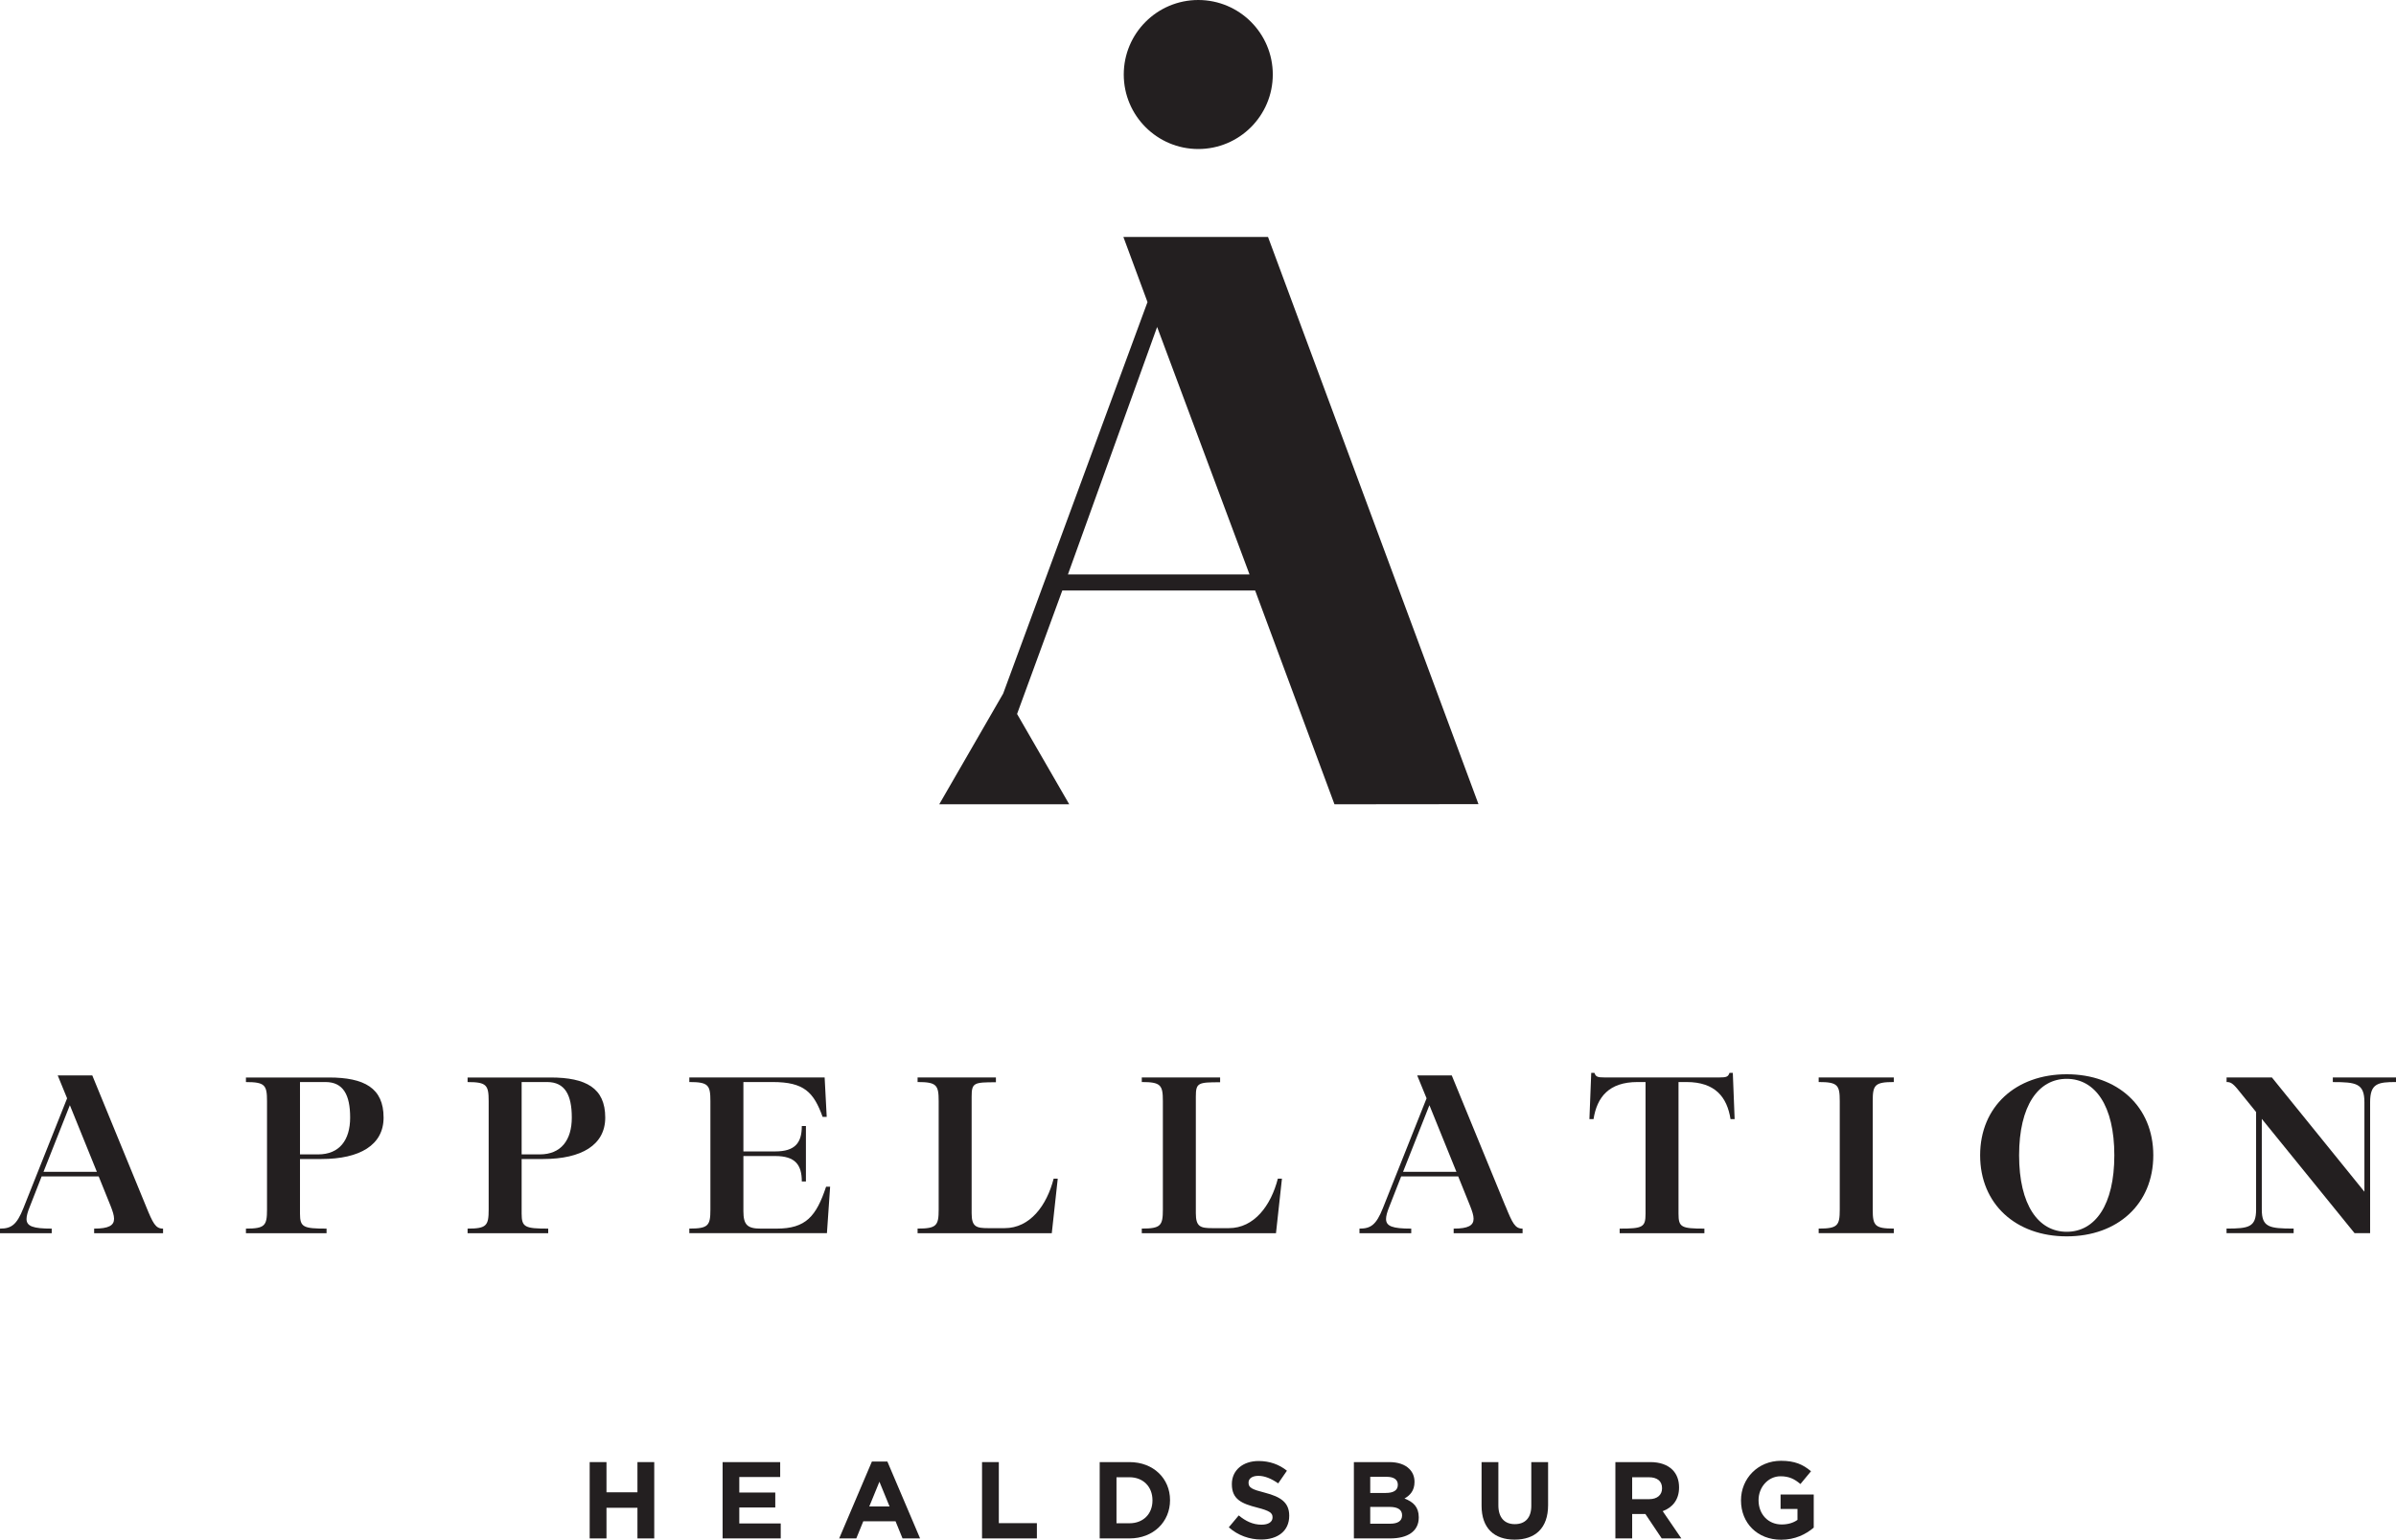 <?xml version="1.0" encoding="UTF-8"?>
<svg id="Layer_1" xmlns="http://www.w3.org/2000/svg" viewBox="0 0 659.17 423.64">
  <defs>
    <style>
      .cls-1 {
        fill: #231f20;
      }
    </style>
  </defs>
  <g>
    <path class="cls-1" d="M40.13,331.8c1.95,4.79,2.65,6.24,4.73,6.24v1.26h-18.96v-1.26c4.03,0,5.48-.88,5.48-2.71,0-.95-.38-2.08-.95-3.53l-3.28-8.13h-15.69l-3.28,8.38c-.57,1.39-.88,2.52-.88,3.34,0,2.02,1.83,2.65,6.93,2.65v1.26H0v-1.26c3.09,0,4.6-1.01,6.43-5.61l12.03-30.24-2.58-6.3h9.51l14.74,35.91ZM11.97,322.41h14.68l-7.43-18.33-7.25,18.33Z"/>
    <path class="cls-1" d="M82.53,318.88v15.06c0,3.72.94,4.1,7.31,4.1v1.26h-22.18v-1.26c5.23,0,5.8-.82,5.8-5.23v-29.86c0-4.41-.57-5.23-5.8-5.23v-1.26h22.81c9.77,0,15.06,2.9,15.06,11.03,0,7.56-6.55,11.4-17.07,11.4h-5.92ZM82.53,297.71v19.91h4.98c5.86,0,8.82-3.91,8.82-10.14s-1.89-9.77-6.8-9.77h-6.99Z"/>
    <path class="cls-1" d="M143.51,318.88v15.06c0,3.72.94,4.1,7.31,4.1v1.26h-22.18v-1.26c5.23,0,5.8-.82,5.8-5.23v-29.86c0-4.41-.57-5.23-5.8-5.23v-1.26h22.81c9.77,0,15.06,2.9,15.06,11.03,0,7.56-6.55,11.4-17.07,11.4h-5.92ZM143.51,297.71v19.91h4.98c5.86,0,8.82-3.91,8.82-10.14s-1.89-9.77-6.8-9.77h-6.99Z"/>
    <path class="cls-1" d="M228.38,326.5l-.88,12.79h-37.86v-1.26c5.23,0,5.8-.82,5.8-5.23v-29.86c0-4.41-.57-5.23-5.8-5.23v-1.26h37.23l.57,10.84h-1.13c-2.46-6.8-5.1-9.58-13.73-9.58h-8.06v19.09h8.76c5.48,0,7.31-2.39,7.31-6.99h1.13v15.25h-1.13c0-4.6-1.83-6.99-7.31-6.99h-8.76v15.18c0,3.78,1.13,4.79,4.79,4.79h4.35c8.06,0,10.9-3.4,13.61-11.53h1.13Z"/>
    <path class="cls-1" d="M252.44,339.29v-1.26c5.23,0,5.8-.82,5.8-5.23v-29.86c0-4.41-.57-5.23-5.8-5.23v-1.26h21.55v1.32c-6.05,0-6.68.13-6.68,3.97v32.07c0,3.72,1.26,4.1,4.54,4.1h4.54c6.99,0,11.59-6.24,13.48-13.61h1.13l-1.64,15h-36.92Z"/>
    <path class="cls-1" d="M314.12,339.29v-1.26c5.23,0,5.8-.82,5.8-5.23v-29.86c0-4.41-.57-5.23-5.8-5.23v-1.26h21.55v1.32c-6.05,0-6.68.13-6.68,3.97v32.07c0,3.72,1.26,4.1,4.54,4.1h4.54c6.99,0,11.59-6.24,13.48-13.61h1.13l-1.64,15h-36.92Z"/>
    <path class="cls-1" d="M414.16,331.8c1.95,4.79,2.65,6.24,4.72,6.24v1.26h-18.96v-1.26c4.03,0,5.48-.88,5.48-2.71,0-.95-.38-2.08-.95-3.53l-3.28-8.13h-15.69l-3.28,8.38c-.57,1.39-.88,2.52-.88,3.34,0,2.02,1.83,2.65,6.93,2.65v1.26h-14.24v-1.26c3.09,0,4.6-1.01,6.43-5.61l12.03-30.24-2.58-6.3h9.51l14.74,35.91ZM386,322.41h14.68l-7.43-18.33-7.25,18.33Z"/>
    <path class="cls-1" d="M476.72,295.19l.5,12.73h-1.13c-.94-6.05-4.22-10.21-12.1-10.21h-2.21v36.23c0,3.72.76,4.1,7.12,4.1v1.26h-23.31v-1.26c6.36,0,7.12-.38,7.12-4.1v-36.23h-2.21c-7.88,0-11.15,4.16-12.1,10.21h-1.13l.5-12.73h.88c.38,1.07.82,1.26,2.83,1.26h31.5c2.02,0,2.46-.19,2.83-1.26h.88Z"/>
    <path class="cls-1" d="M500.34,339.29v-1.26c5.23,0,5.8-.82,5.8-5.23v-29.86c0-4.41-.57-5.23-5.8-5.23v-1.26h20.67v1.26c-5.23,0-5.8.82-5.8,5.23v29.86c0,4.41.57,5.23,5.8,5.23v1.26h-20.67Z"/>
    <path class="cls-1" d="M544.76,317.87c0-13.42,9.83-22.3,23.82-22.3s23.82,8.88,23.82,22.3-9.83,22.3-23.82,22.3-23.82-8.88-23.82-22.3ZM581.68,317.87c0-13.67-5.29-21.04-13.1-21.04s-13.1,7.37-13.1,21.04,5.29,21.04,13.1,21.04,13.1-7.37,13.1-21.04Z"/>
    <path class="cls-1" d="M641.78,296.45h17.39v1.26c-4.98,0-7.12.38-7.12,5.54v36.04h-4.28l-25.52-31.44v24.95c0,4.85,2.02,5.23,8.76,5.23v1.26h-18.46v-1.26c6.11,0,8.13-.38,8.13-5.23v-26.84l-5.1-6.3c-1.45-1.76-2.08-1.95-3.02-1.95v-1.26h12.47l25.45,31.44v-24.63c0-5.17-2.27-5.54-8.69-5.54v-1.26Z"/>
  </g>
  <path class="cls-1" d="M309.16,20.5c0-11.32,9.18-20.5,20.5-20.5s20.5,9.18,20.5,20.5-9.18,20.5-20.5,20.5-20.5-9.18-20.5-20.5"/>
  <path class="cls-1" d="M293.8,158.05l24.54-68.09,25.42,68.09h-49.97ZM348.85,65.2h-39.79l6.63,17.91-39.71,107.73-17.58,30.45h35.76l-14.35-24.85,12.44-33.96h53.06l21.82,58.81,39.62-.04-57.9-156.05Z"/>
  <g>
    <path class="cls-1" d="M162.23,402.28h4.62v8.31h8.52v-8.31h4.62v21h-4.62v-8.43h-8.52v8.43h-4.62v-21Z"/>
    <path class="cls-1" d="M198.8,402.28h15.84v4.11h-11.25v4.26h9.9v4.11h-9.9v4.41h11.4v4.11h-15.99v-21Z"/>
    <path class="cls-1" d="M239.87,402.13h4.26l9,21.15h-4.83l-1.92-4.71h-8.88l-1.92,4.71h-4.71l9-21.15ZM244.73,414.49l-2.79-6.81-2.79,6.81h5.58Z"/>
    <path class="cls-1" d="M270.17,402.28h4.62v16.8h10.47v4.2h-15.09v-21Z"/>
    <path class="cls-1" d="M302.54,402.28h8.19c6.6,0,11.16,4.53,11.16,10.44v.06c0,5.91-4.56,10.5-11.16,10.5h-8.19v-21ZM310.73,419.11c3.78,0,6.33-2.55,6.33-6.27v-.06c0-3.72-2.55-6.33-6.33-6.33h-3.57v12.66h3.57Z"/>
    <path class="cls-1" d="M338.06,420.22l2.73-3.27c1.89,1.56,3.87,2.55,6.27,2.55,1.89,0,3.03-.75,3.03-1.98v-.06c0-1.17-.72-1.77-4.23-2.67-4.23-1.08-6.96-2.25-6.96-6.42v-.06c0-3.81,3.06-6.33,7.35-6.33,3.06,0,5.67.96,7.8,2.67l-2.4,3.48c-1.86-1.29-3.69-2.07-5.46-2.07s-2.7.81-2.7,1.83v.06c0,1.38.9,1.83,4.53,2.76,4.26,1.11,6.66,2.64,6.66,6.3v.06c0,4.17-3.18,6.51-7.71,6.51-3.18,0-6.39-1.11-8.91-3.36Z"/>
    <path class="cls-1" d="M372.47,402.28h9.75c2.4,0,4.29.66,5.49,1.86.96.96,1.44,2.13,1.44,3.57v.06c0,2.37-1.26,3.69-2.76,4.53,2.43.93,3.93,2.34,3.93,5.16v.06c0,3.84-3.12,5.76-7.86,5.76h-9.99v-21ZM381.23,410.77c2.04,0,3.33-.66,3.33-2.22v-.06c0-1.38-1.08-2.16-3.03-2.16h-4.56v4.44h4.26ZM382.46,419.23c2.04,0,3.27-.72,3.27-2.28v-.06c0-1.41-1.05-2.28-3.42-2.28h-5.34v4.62h5.49Z"/>
    <path class="cls-1" d="M407.6,414.28v-12h4.62v11.88c0,3.42,1.71,5.19,4.53,5.19s4.53-1.71,4.53-5.04v-12.03h4.62v11.85c0,6.36-3.57,9.48-9.21,9.48s-9.09-3.15-9.09-9.33Z"/>
    <path class="cls-1" d="M444.41,402.28h9.6c2.67,0,4.74.75,6.12,2.13,1.17,1.17,1.8,2.82,1.8,4.8v.06c0,3.39-1.83,5.52-4.5,6.51l5.13,7.5h-5.4l-4.5-6.72h-3.63v6.72h-4.62v-21ZM453.71,412.48c2.25,0,3.54-1.2,3.54-2.97v-.06c0-1.98-1.38-3-3.63-3h-4.59v6.03h4.68Z"/>
    <path class="cls-1" d="M478.97,412.84v-.06c0-5.97,4.65-10.86,11.01-10.86,3.78,0,6.06,1.02,8.25,2.88l-2.91,3.51c-1.62-1.35-3.06-2.13-5.49-2.13-3.36,0-6.03,2.97-6.03,6.54v.06c0,3.84,2.64,6.66,6.36,6.66,1.68,0,3.18-.42,4.35-1.26v-3h-4.65v-3.99h9.12v9.12c-2.16,1.83-5.13,3.33-8.97,3.33-6.54,0-11.04-4.59-11.04-10.8Z"/>
  </g>
</svg>